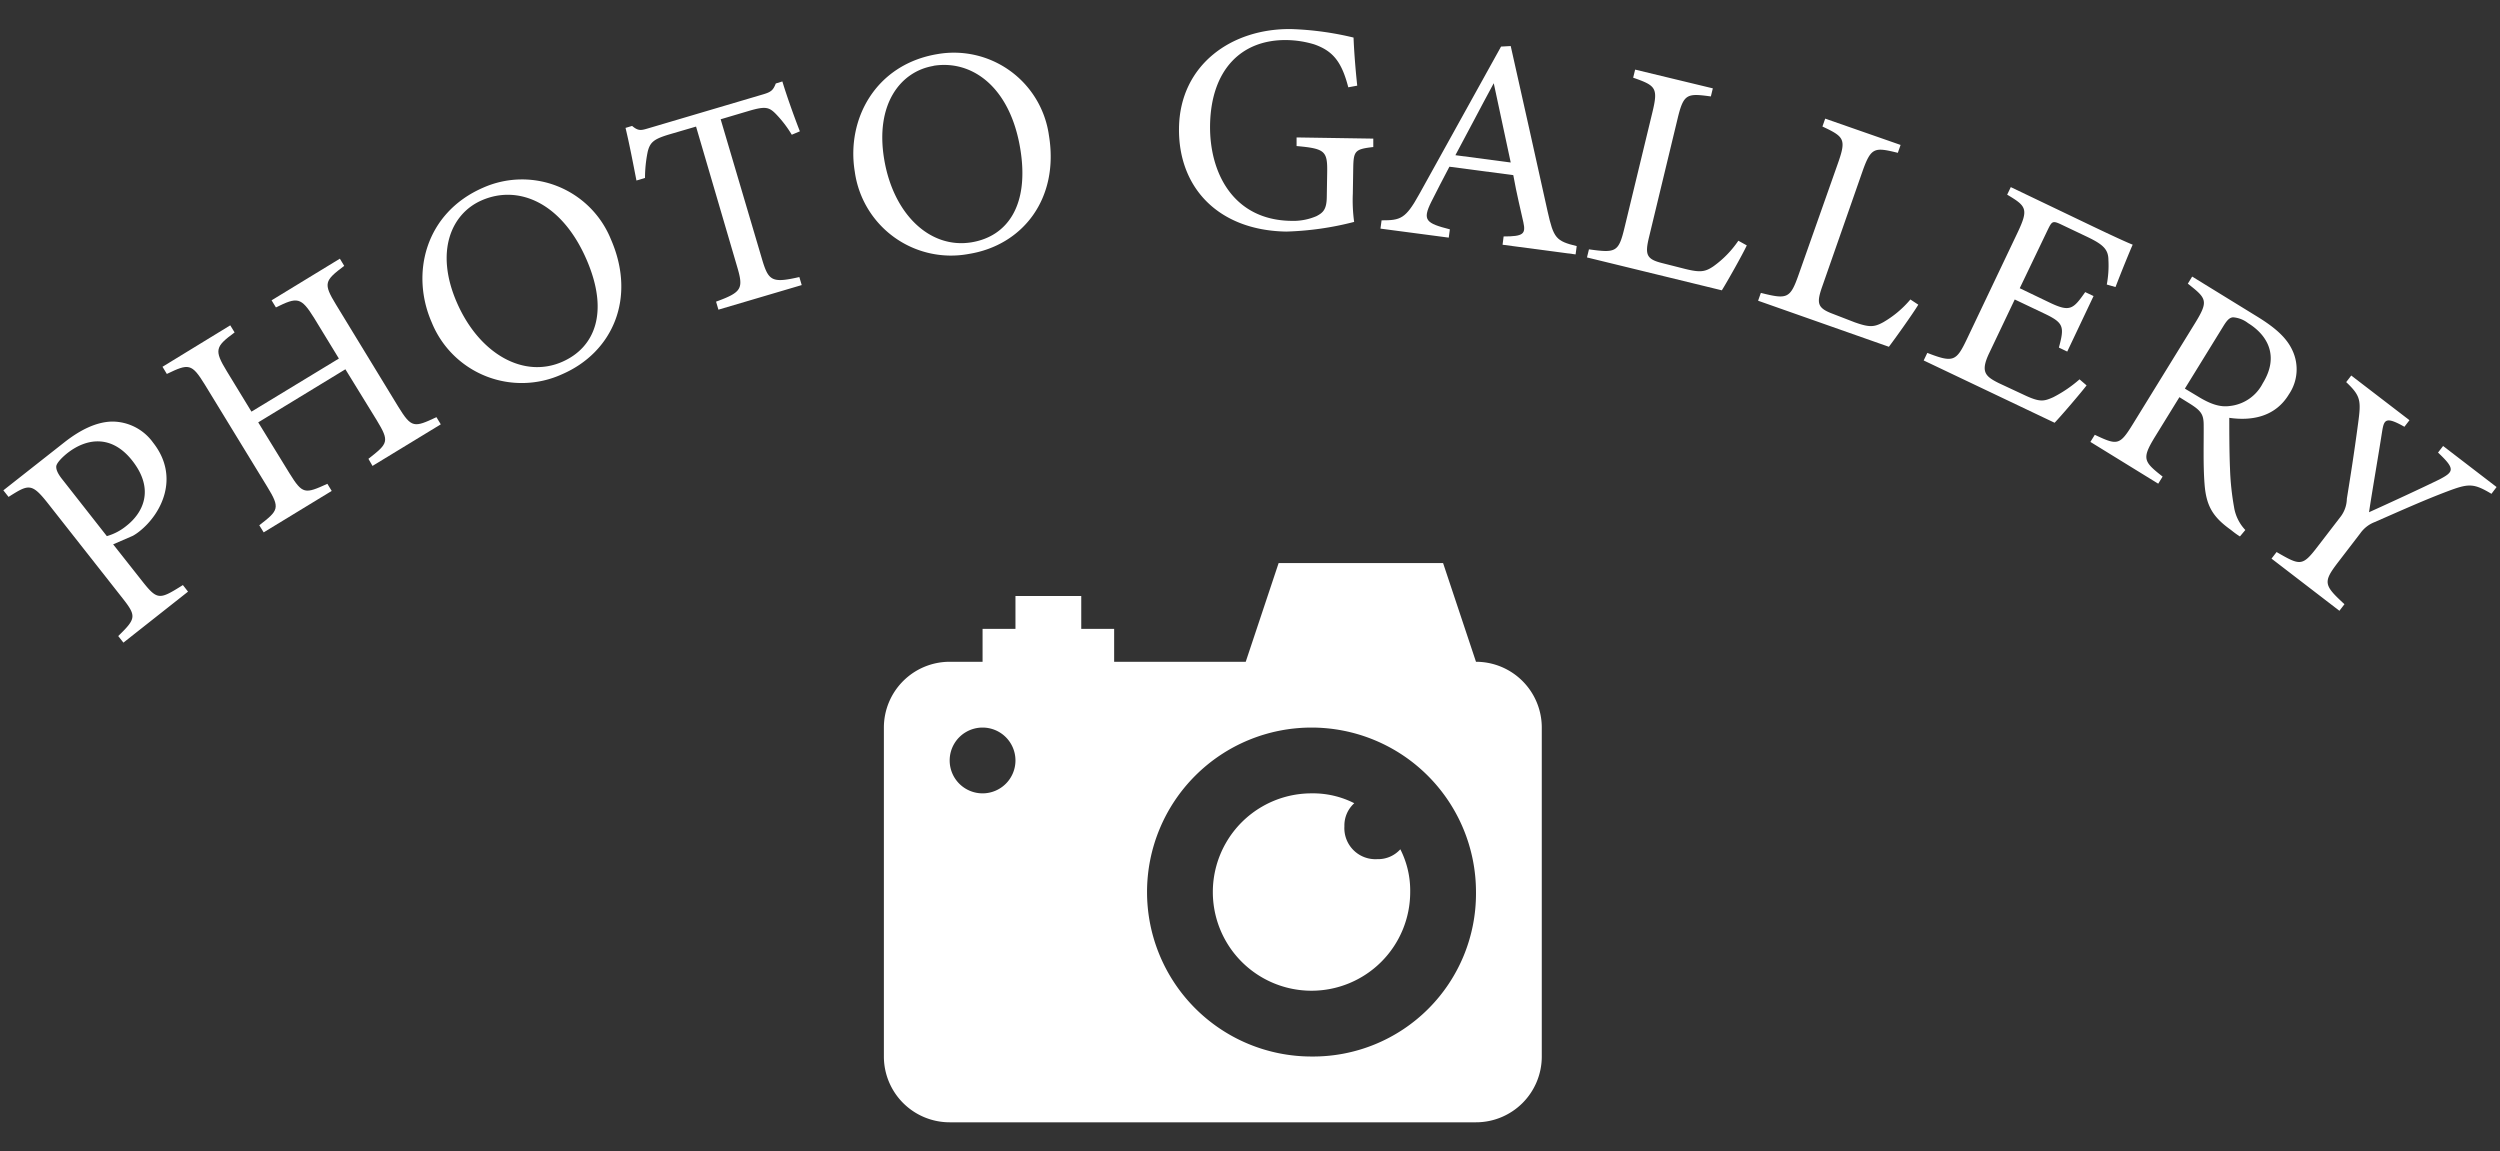 <svg xmlns="http://www.w3.org/2000/svg" viewBox="0 0 380 175"><rect x="0" y="0" width="380" height="175" fill="#333333" stroke="none"/><defs><style>.cls-1{fill:#fff;}</style></defs><title>gallery-logo</title><g id="menu"><path class="cls-1" d="M224.35,100.59h0l-5-15h-25l-5,15h-20v-5h-5v-5h-10v5h-5v5h-5a10,10,0,0,0-10,10v50a10,10,0,0,0,10,10h80a10,10,0,0,0,10-10v-50A10,10,0,0,0,224.35,100.59Zm-75,20a5,5,0,0,1-5-5,5,5,0,0,1,10,0A5,5,0,0,1,149.35,120.59Zm50,40a25,25,0,1,1,25-25A24.76,24.76,0,0,1,199.35,160.59Z"/><path class="cls-1" d="M214.35,135.59a15,15,0,0,1-15,15,15,15,0,0,1,0-30,13.84,13.84,0,0,1,6.5,1.5,4.54,4.54,0,0,0-1.5,3.5,4.72,4.72,0,0,0,5,5,4.54,4.54,0,0,0,3.5-1.5A13.84,13.84,0,0,1,214.35,135.59Z"/><path class="cls-1" d="M9.71,67.29c2.53-2,4.93-3.13,7.23-3.21a7.65,7.65,0,0,1,6.33,3.2c4.1,5.2,1.31,10.81-2.07,13.48a7.4,7.4,0,0,1-1,.68l-3,1.3,4.38,5.55c2.36,3,2.66,2.87,6.22.64l.78,1-9.82,7.75-.79-1c2.81-2.73,2.79-3.06.46-6L7.3,76.53c-2.5-3.17-2.95-2.93-6-1l-.79-1Zm6.53,14.2a8.24,8.24,0,0,0,3-1.58c2.39-1.88,4.39-5.42.85-9.91-3.09-3.92-6.89-3.46-9.88-1.1-1,.81-1.64,1.58-1.66,2s.15,1,.9,1.94Z"/><path class="cls-1" d="M52.32,40.41c-3,2.27-3.22,2.65-1.24,5.9l9.47,15.53c2,3.25,2.4,3.16,5.79,1.57L67,64.5,56.62,70.82,56,69.74c3-2.35,3.24-2.61,1.26-5.87L52.5,56.13,39.25,64.2,44,71.94c2,3.22,2.34,3.15,5.76,1.6l.66,1.08-10.34,6.3-.67-1.08c2.93-2.26,3.21-2.59,1.22-5.84L31.14,58.47c-2-3.25-2.45-3.24-5.78-1.63l-.66-1.09L35,49.45l.66,1.08c-2.93,2.16-3.15,2.67-1.19,5.89l3.75,6.15L51.51,54.5l-3.76-6.16c-2-3.21-2.55-3.22-5.81-1.61l-.66-1.08,10.38-6.33Z"/><path class="cls-1" d="M73.41,28.54a14.57,14.57,0,0,1,19.45,7.84c3.9,8.94.26,17.16-7.39,20.49A14.76,14.76,0,0,1,65.62,49C62.37,41.57,64.64,32.37,73.41,28.54Zm-.16,1.9c-4.65,2-7.19,7.79-3.8,15.56s10.1,11.58,16,9c5-2.19,7.18-7.58,3.68-15.6C85.32,30.67,78.7,28.07,73.25,30.44Z"/><path class="cls-1" d="M120.35,20.48a17.34,17.34,0,0,0-2.46-3.2c-1-1-1.57-1.15-4-.44l-4.35,1.29,6.26,21.17c1,3.4,1.49,3.77,5.7,2.81l.36,1.22-12.66,3.74-.36-1.22c4-1.46,4.19-2,3.17-5.43L105.8,19.24l-4,1.17c-2.39.71-3,1.18-3.36,2.7a20.17,20.17,0,0,0-.4,3.94l-1.3.39c-.53-2.73-1.07-5.55-1.66-8l1-.3c1,.85,1.42.67,2.64.31L116,14.34c1.22-.36,1.52-.63,1.92-1.65l1-.31c.6,2,1.7,5.12,2.66,7.58Z"/><path class="cls-1" d="M142.51,8.22A14.58,14.58,0,0,1,159.44,20.6c1.58,9.62-4,16.69-12.19,18a14.76,14.76,0,0,1-17.32-12.49C128.61,18.14,133.07,9.78,142.51,8.22Zm-.62,1.8c-5,.83-8.88,5.79-7.5,14.15s6.94,13.7,13.29,12.66c5.42-.9,8.82-5.59,7.4-14.23C153.53,13.21,147.75,9.06,141.89,10Z"/><path class="cls-1" d="M208.74,22.35c-2.82.32-3,.59-3.05,3.26l-.06,3.81a24.11,24.11,0,0,0,.2,4.31,46.21,46.21,0,0,1-10.32,1.47c-10.29-.17-16.45-6.66-16.3-15.78.15-9.57,8-15.15,17.12-15a46.67,46.67,0,0,1,9.41,1.29c.06,1.68.25,4.45.56,7.31l-1.36.25c-1-3.87-2.32-5.52-5.16-6.52a15.22,15.22,0,0,0-4.21-.66C188.63,6,184.07,10.66,183.93,19c-.11,7.21,3.49,14.43,12.29,14.57a9,9,0,0,0,3.87-.71c1-.52,1.55-1,1.58-2.87l.06-3.72c.06-3.31-.3-3.68-4.65-4.07l0-1.31,11.66.18Z"/><path class="cls-1" d="M228.39,37.2l.16-1.26c3,0,3.39-.37,3-2.16s-1-4.2-1.53-7.16l-9.71-1.28c-1,1.93-1.89,3.59-2.76,5.35-1.38,2.79-.8,3.24,2.83,4.17l-.17,1.26-10.38-1.37.17-1.26c2.88,0,3.64-.2,5.74-4L228.16,7.08,229.63,7c1.82,8.06,3.8,17,5.6,25.11.92,4.11,1.28,4.52,4.43,5.3l-.17,1.26Zm-1.34-24.55c-2,3.68-4,7.56-5.83,10.94l8.41,1.11Z"/><path class="cls-1" d="M265.51,37.3c-.59,1.3-3,5.57-3.79,6.83l-20.5-5,.3-1.23c4.1.57,4.51.44,5.41-3.31l4.23-17.5c.91-3.75.52-4.08-2.92-5.28l.3-1.23,11.81,2.85-.3,1.23c-3.61-.49-4.14-.44-5.05,3.35l-4.34,18c-.65,2.69-.44,3.39,2.06,4l3.47.88c2.25.55,3,.44,4.25-.41a15.45,15.45,0,0,0,3.79-3.89Z"/><path class="cls-1" d="M291.58,46.31c-.72,1.23-3.57,5.22-4.47,6.4l-19.88-7,.42-1.19c4,1,4.45.89,5.73-2.74l6-17c1.28-3.64.93-4-2.37-5.55l.42-1.2,11.46,4-.42,1.2c-3.54-.87-4.07-.87-5.37,2.81L277,43.49c-.92,2.61-.79,3.33,1.63,4.23L281.94,49c2.18.77,2.92.74,4.28,0a15.56,15.56,0,0,0,4.16-3.48Z"/><path class="cls-1" d="M317.16,58.58c-.75,1-3.86,4.64-4.86,5.68l-19.9-9.47.55-1.15c3.94,1.53,4.4,1.29,6-2.06l7.7-16.18c1.73-3.64,1.38-4.06-1.56-5.81l.55-1.15,12.53,6c3.85,1.84,5.47,2.55,6,2.75-.45,1-1.75,4.19-2.61,6.44l-1.33-.38a15.37,15.37,0,0,0,.25-3.7c0-1.66-.82-2.4-3.27-3.57l-3.89-1.85c-1.27-.6-1.41-.52-2,.67L307,43.81,311.56,46c3.07,1.47,3.57,1,5.39-1.6l1.27.6-4,8.44-1.27-.61c.87-3.2.74-3.76-2.21-5.17l-4.5-2.14-3.88,8.15c-1.37,2.87-.58,3.54,1.45,4.56L307.6,60c2.49,1.19,3.08,1,4.49.38a19.55,19.55,0,0,0,4-2.72Z"/><path class="cls-1" d="M340.47,81.54c-.5-.31-.9-.61-1.38-1-2.7-1.93-3.75-3.59-4-7-.22-2.85-.11-6.14-.13-8.87,0-1.71-.37-2.25-2.34-3.46l-1.35-.84-3.74,6.07c-2,3.28-1.71,3.73,1.19,6l-.67,1.08-10.31-6.35.67-1.08c3.42,1.62,3.78,1.64,5.8-1.65L333.72,49c2-3.28,1.67-3.66-1.17-5.88l.66-1.08,9.85,6.06c2.82,1.73,4.5,3.25,5.37,5.12a6.76,6.76,0,0,1-.51,6.71c-2,3.32-5.45,4.1-9.07,3.58,0,1.62,0,5.23.11,7.68a40.6,40.6,0,0,0,.61,5.86,6.55,6.55,0,0,0,1.72,3.51ZM334,60.21c2,1.24,3.47,1.71,4.94,1.5a6.38,6.38,0,0,0,5-3.45c2.55-4.13.73-7.32-2.24-9.15a4.21,4.21,0,0,0-2.29-.88c-.51.06-.86.37-1.48,1.38l-5.83,9.46Z"/><path class="cls-1" d="M378.7,75.06c-2.74-1.64-3.48-1.58-6.68-.38-3.64,1.38-6.87,2.84-11.1,4.69a4.78,4.78,0,0,0-2.16,1.7l-3.4,4.43c-2.29,3-2.14,3.45,1,6.34l-.77,1-10.32-7.93.77-1c3.6,2.08,3.91,2.21,6.23-.82l3.56-4.63a4.64,4.64,0,0,0,.89-2.64c.53-3.31,1.05-6.51,1.7-11.38.48-3.53.45-4.23-1.8-6.36l.77-1,8.85,6.79-.77,1c-2.87-1.63-3.09-1.05-3.38.67-.61,3.93-1.41,8.46-2,12.32,3.15-1.42,8.21-3.76,10.73-5,2.21-1.16,2.38-1.6-.24-4.07l.77-1,8.13,6.24Z"/></g></svg>
